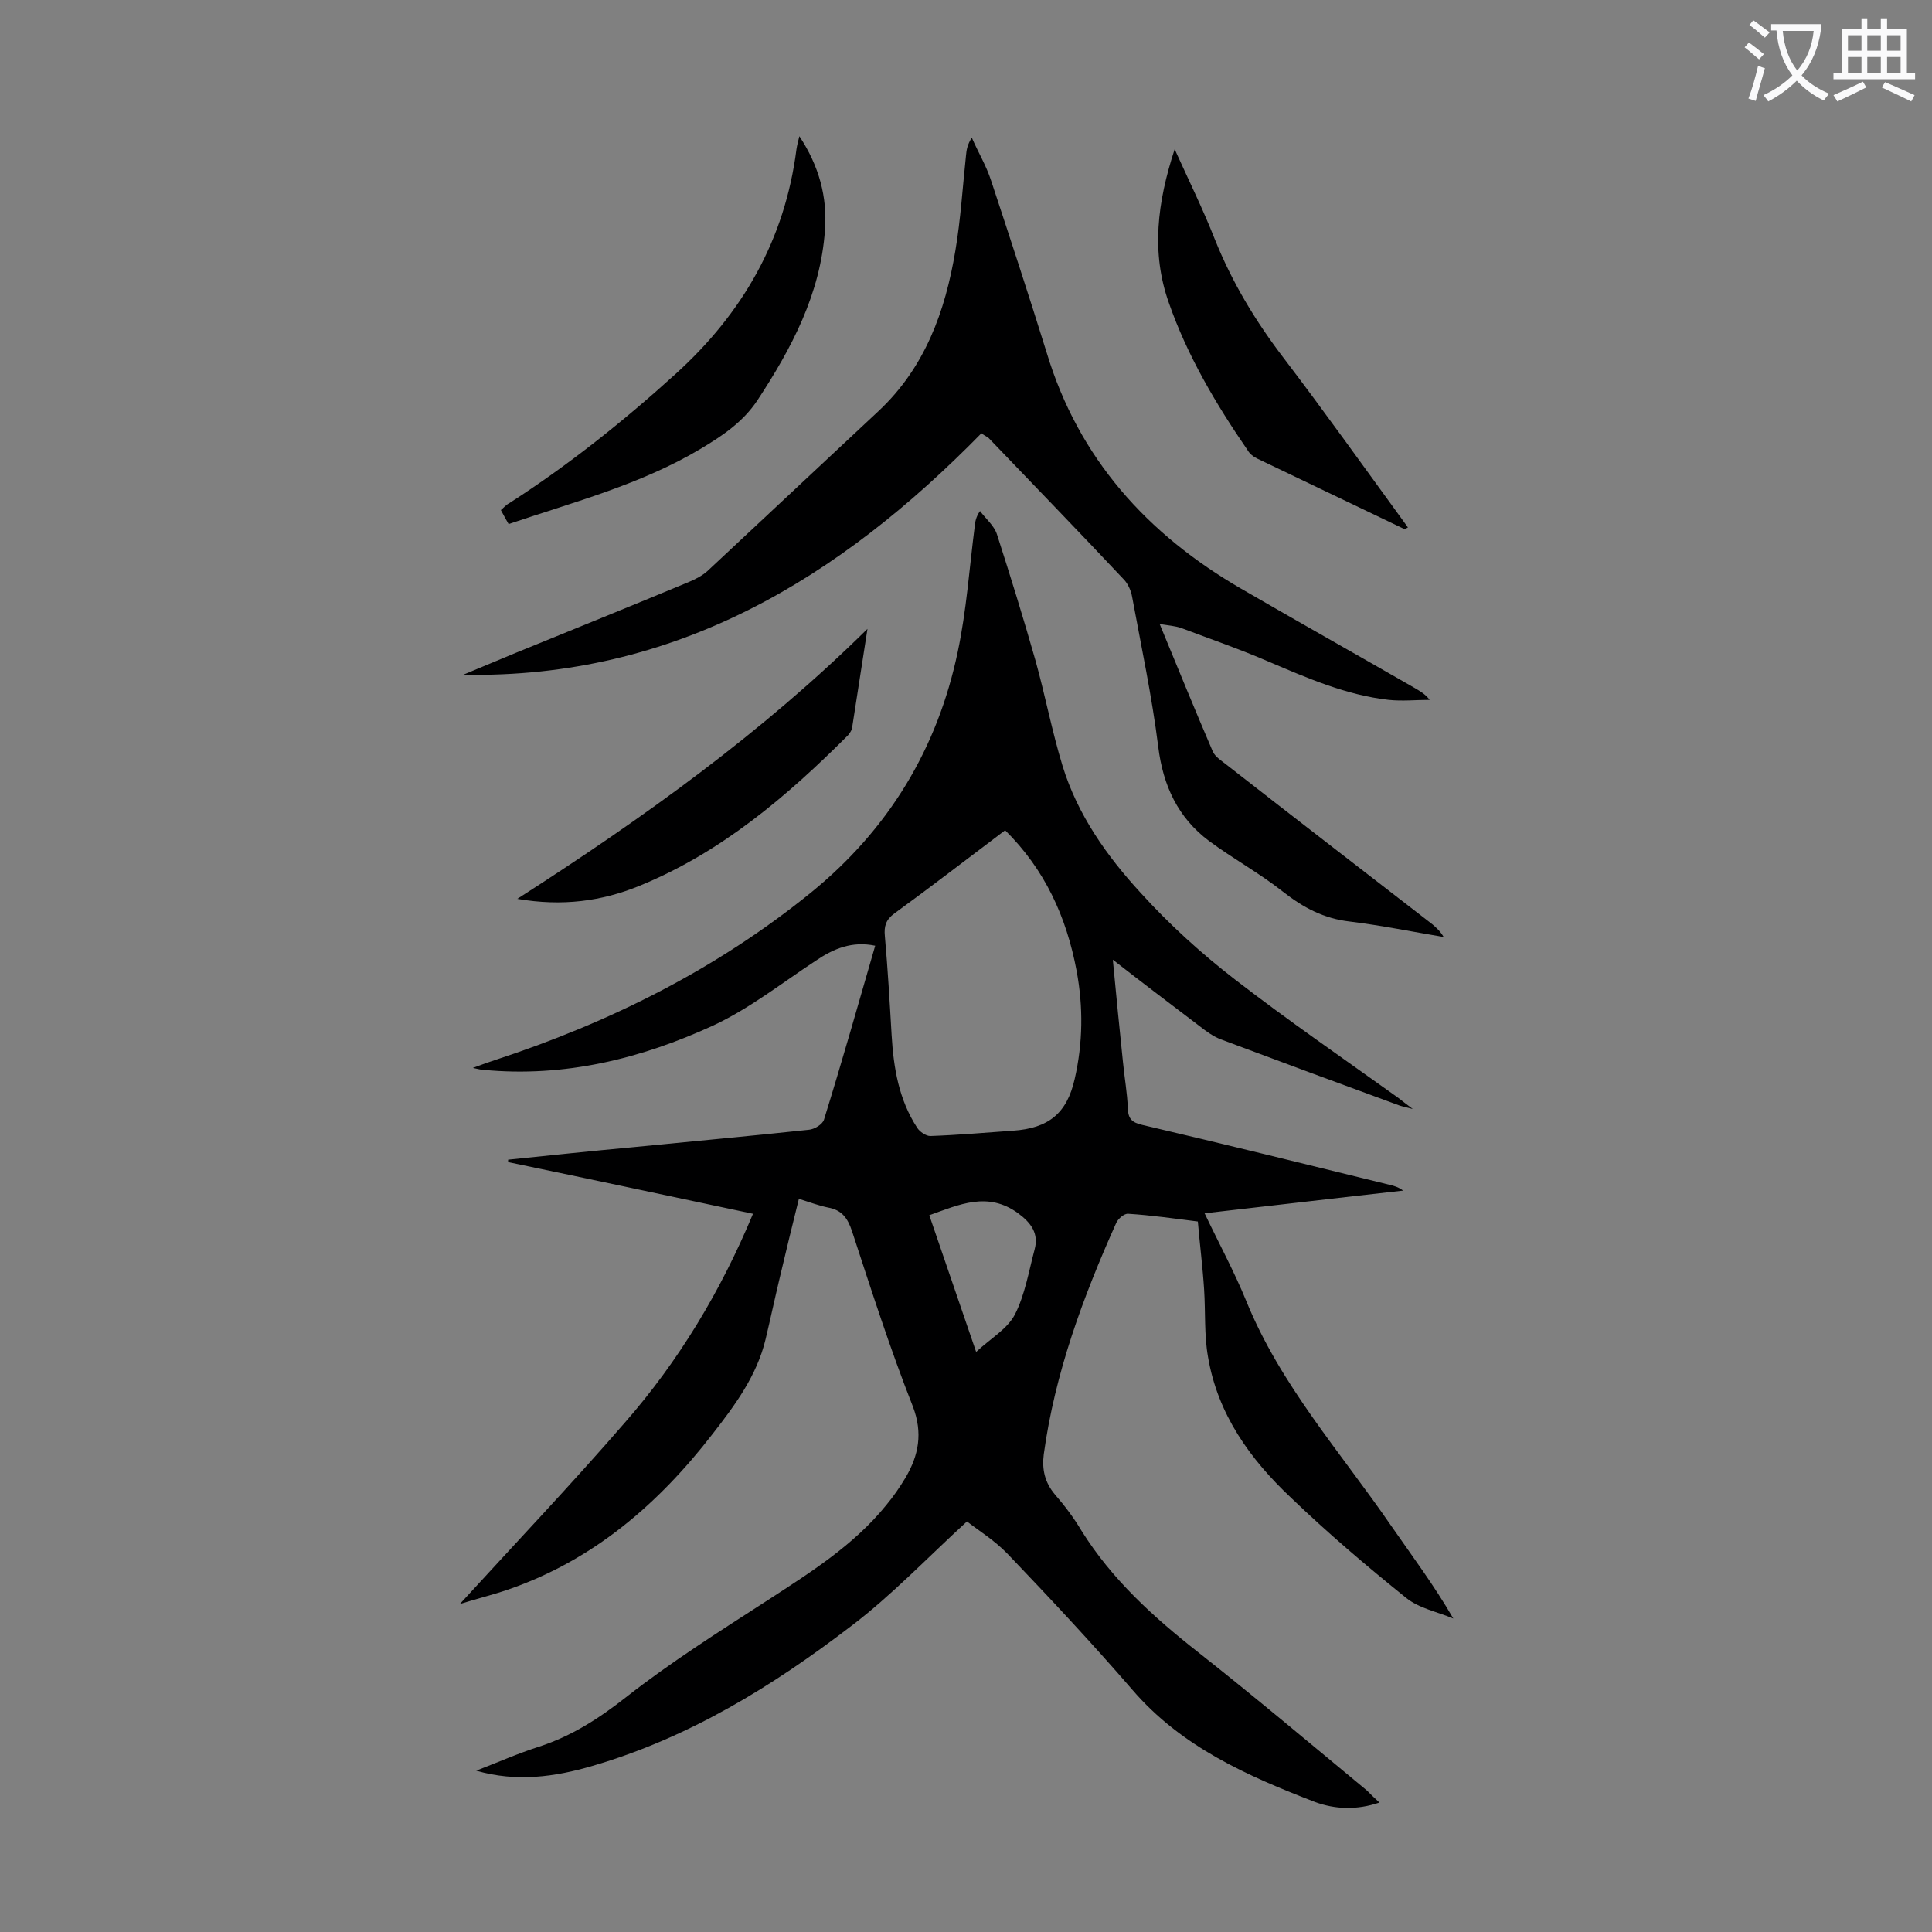<svg enable-background="new 0 0 400 400" viewBox="0 0 400 400" xmlns="http://www.w3.org/2000/svg"><rect x="0" y="0" width="400" height="400" fill="#808080" stroke="none"/><g fill="#000001"><path d="m285.6 373.2c-4.7 1.6-9.2 1.4-13.3-.1-14-5.4-27.7-11.4-37.9-23.3-8.3-9.6-17-18.9-25.8-28.1-2.7-2.8-6.1-4.9-8.4-6.7-8.3 7.6-15.6 15.3-23.9 21.6-16.3 12.5-33.7 23.2-53.6 29-7.8 2.3-15.8 3.4-24.1 1 4.4-1.7 8.7-3.6 13.1-5 6.7-2.2 12.3-5.8 17.9-10.2 9.3-7.3 19.3-13.6 29.2-20 8.9-5.8 17.9-11.4 24.7-19.8 1.5-1.8 2.8-3.7 4-5.7 2.7-4.6 3.6-9.2 1.5-14.7-4.7-11.9-8.6-24.1-12.6-36.3-.9-2.7-2.1-4.4-5-4.9-1.9-.4-3.8-1.1-6-1.8-1.4 5.6-2.7 11-4 16.5-1 4.2-1.9 8.4-2.9 12.6-1.8 7.5-6.3 13.6-10.9 19.5-11.2 14.5-24.7 26.2-42.4 32.3-3.2 1.1-6.5 1.9-10 3 11.7-12.8 23.2-24.9 34.2-37.6 11.1-12.7 19.8-27.1 26.5-43.2-17-3.6-33.8-7.2-50.7-10.7 0-.2 0-.3 0-.5 8.7-.9 17.3-1.8 26-2.6 12.1-1.2 24.2-2.3 36.3-3.6 1.1-.1 2.8-1.1 3.1-2.1 3.7-11.9 7.1-23.9 10.6-36-4.8-1-8.6.6-12.3 3.1-7 4.6-13.7 9.9-21.2 13.4-15 6.9-30.8 10.8-47.6 9.2-.4 0-.8-.1-2.2-.4 2.1-.8 3.3-1.2 4.5-1.6 23.8-7.8 45.9-18.8 65.5-34.7 16.1-13.1 26.2-29.8 30.4-49.9 1.8-8.5 2.4-17.3 3.5-25.9.1-.9.2-1.9 1.1-3.2 1.2 1.6 2.9 3 3.5 4.8 2.8 8.7 5.5 17.4 8 26.2 2 7.2 3.4 14.6 5.6 21.8 3.1 10.1 9.2 18.7 16.2 26.3 5.9 6.5 12.5 12.5 19.5 17.9 11 8.5 22.5 16.4 33.8 24.5.8.6 1.5 1.2 3 2.3-1.5-.4-2.1-.5-2.7-.7-12.3-4.5-24.7-9.1-37-13.7-1.6-.6-3.1-1.7-4.5-2.8-5.8-4.4-11.6-8.8-17.9-13.7.7 7.5 1.4 14.4 2.1 21.2.3 3.2.9 6.4 1 9.6.1 2.2.9 2.9 3 3.4 17.1 4 34.1 8.2 51.2 12.4.9.2 1.9.5 2.8 1.2-13.5 1.5-27 3.1-41.1 4.7 3 6.3 6.1 12 8.6 18.1 7.1 17.5 19.6 31.4 30.1 46.7 4.3 6.2 8.8 12.2 12.8 19.1-3.3-1.4-7.1-2.1-9.8-4.3-8.2-6.6-16.2-13.4-23.8-20.7-8.5-8-15.2-17.3-17.2-29.2-.8-4.5-.5-9.2-.8-13.9s-.9-9.4-1.3-14.1c-4.8-.6-9.6-1.3-14.4-1.6-.8-.1-2.1 1-2.5 1.9-6.9 15.4-12.7 31.1-15 47.9-.4 3.1.2 5.8 2.3 8.3 2 2.3 3.9 4.8 5.5 7.5 6.3 10.1 14.9 17.9 24.2 25.2 11.8 9.3 23.3 19 34.9 28.6.8.8 1.5 1.5 2.6 2.5zm-77.5-201.3c-7.7 5.8-15.2 11.6-22.9 17.2-1.8 1.3-2.2 2.7-2 4.7.6 6.8 1 13.6 1.4 20.5.4 6.8 1.5 13.4 5.3 19.2.5.8 1.8 1.7 2.7 1.7 5.7-.2 11.4-.7 17.1-1.1 7.4-.5 11.2-3.6 12.8-10.7 1.7-7.4 1.8-14.9.4-22.4-2.1-11.2-6.6-21-14.8-29.1zm-6 108c3-2.8 6.4-4.7 8-7.7 2.1-4.1 2.9-9 4.1-13.5.9-3.3-.7-5.5-3.4-7.5-6.3-4.6-12.2-1.8-18.4.4 3.2 9.3 6.3 18.4 9.7 28.3z"/><path d="m203.2 89.7c-29.5 30.1-63.4 50.8-107.3 50l10.8-4.5c12-4.9 23.9-9.7 35.9-14.7 1.4-.6 2.8-1.3 3.9-2.3 11.8-11 23.6-22.1 35.4-33.1 9.6-9 13.8-20.6 15.9-33.2 1.1-6.5 1.5-13.2 2.2-19.7.1-1.2.3-2.3 1.2-3.7 1.3 3 3 5.8 4 8.9 3.9 11.8 7.8 23.7 11.5 35.6 6.6 21.9 20.8 37.6 40.3 48.9 11.9 6.9 24 13.7 36 20.6 1 .6 2.1 1.2 3 2.4-2.8 0-5.7.3-8.5 0-8.8-1-16.8-4.5-24.8-7.9-6-2.6-12.1-4.7-18.2-7-1.2-.4-2.5-.5-4.4-.8 3.8 9.2 7.3 17.8 11 26.4.5 1.1 1.8 1.9 2.8 2.7 14.2 11.1 28.5 22.1 42.7 33.1.8.7 1.6 1.4 2.3 2.6-6.5-1.1-12.9-2.4-19.4-3.2-5.4-.6-9.7-2.9-13.9-6.2-4.8-3.8-10.3-6.8-15.3-10.5-6.4-4.8-9.5-11.4-10.5-19.5-1.3-10.4-3.5-20.7-5.4-31-.2-1.2-.8-2.6-1.6-3.5-9.3-9.9-18.8-19.7-28.2-29.5-.5-.3-.9-.5-1.4-.9z"/><path d="m105.3 108.5c-.7-1.2-1.1-2-1.6-2.9.6-.5 1.1-1.1 1.7-1.4 12.3-7.9 23.7-17 34.5-26.8 13.9-12.6 22.6-27.8 25-46.5.1-.7.3-1.5.6-2.7 4.1 6.2 5.8 12.6 5.3 19.4-.9 13.2-6.9 24.5-14 35.3-3 4.5-7.2 7.3-11.7 10-12.4 7.4-26.2 11-39.8 15.6z"/><path d="m290.9 109.6c-10.2-4.9-20.5-9.8-30.7-14.7-.8-.4-1.5-1-1.9-1.7-6.6-9.6-12.5-19.6-16.3-30.5-3.7-10.4-2.4-20.8 1.2-31.8 3 6.6 5.9 12.5 8.3 18.6 3.6 9 8.5 17.1 14.4 24.8 8.3 10.9 16.2 22 24.3 33.1.4.6.9 1.2 1.3 1.8-.3.1-.4.3-.6.4z"/><path d="m107.1 186.1c26.2-16.8 50.7-34.4 72.5-55.9-1.1 6.9-2.1 13.7-3.2 20.6-.1.5-.5 1-.8 1.4-12.7 12.7-26.3 24.3-43.2 31.2-7.8 3.2-16 4.3-25.3 2.7z"/></g><path d="m362.1 8.8c1.1.8 2.1 1.6 3.1 2.4l-1 1.1c-1.3-1.1-2.3-2-3-2.5zm1.9 4.8c.5.2.9.4 1.4.5-.6 2.3-1.3 4.5-1.9 6.8l-1.5-.5c.8-2.1 1.4-4.3 2-6.8zm-1-9.4c1.3.9 2.4 1.8 3.4 2.5l-1 1.1c-1.4-1.2-2.4-2.1-3.2-2.6zm3.7 2.2v-1.4h10.3v1.2c-.5 3.6-1.8 6.8-4 9.4 1.5 1.6 3.4 2.8 5.7 3.8-.3.4-.7.8-1.1 1.4-2.3-1.1-4.1-2.5-5.6-4.1-1.6 1.6-3.6 3.1-5.9 4.3-.3-.5-.7-.9-1-1.3 2.4-1.1 4.4-2.5 6-4.1-1.9-2.5-3-5.6-3.3-9.3h-1.1zm8.8 0h-6.4c.3 3.3 1.3 6 3 8.2 2-2.3 3.1-5.1 3.4-8.2z" fill="#fafafb"/><path d="m385.3 3.8h1.3v2.2h2.8v-2.2h1.3v2.2h4.1v9.1h1.7v1.3h-16.9v-1.3h1.7v-9.1h4.1v-2.2zm.4 13.1.7 1.2c-1.8.9-3.8 1.9-6 2.9-.2-.4-.5-.8-.8-1.3 2.3-1 4.3-1.9 6.1-2.8zm-3.1-6.4h2.8v-3.2h-2.8zm0 4.6h2.8v-3.3h-2.8zm4-4.6h2.8v-3.2h-2.8zm0 4.6h2.8v-3.3h-2.8zm3.7 1.9c2.1.9 4.1 1.8 6.1 2.7l-.7 1.3c-2.2-1.1-4.2-2-6.1-2.9zm3.2-9.7h-2.8v3.2h2.8zm-2.8 7.8h2.8v-3.3h-2.8z" fill="#fafafb"/></svg>